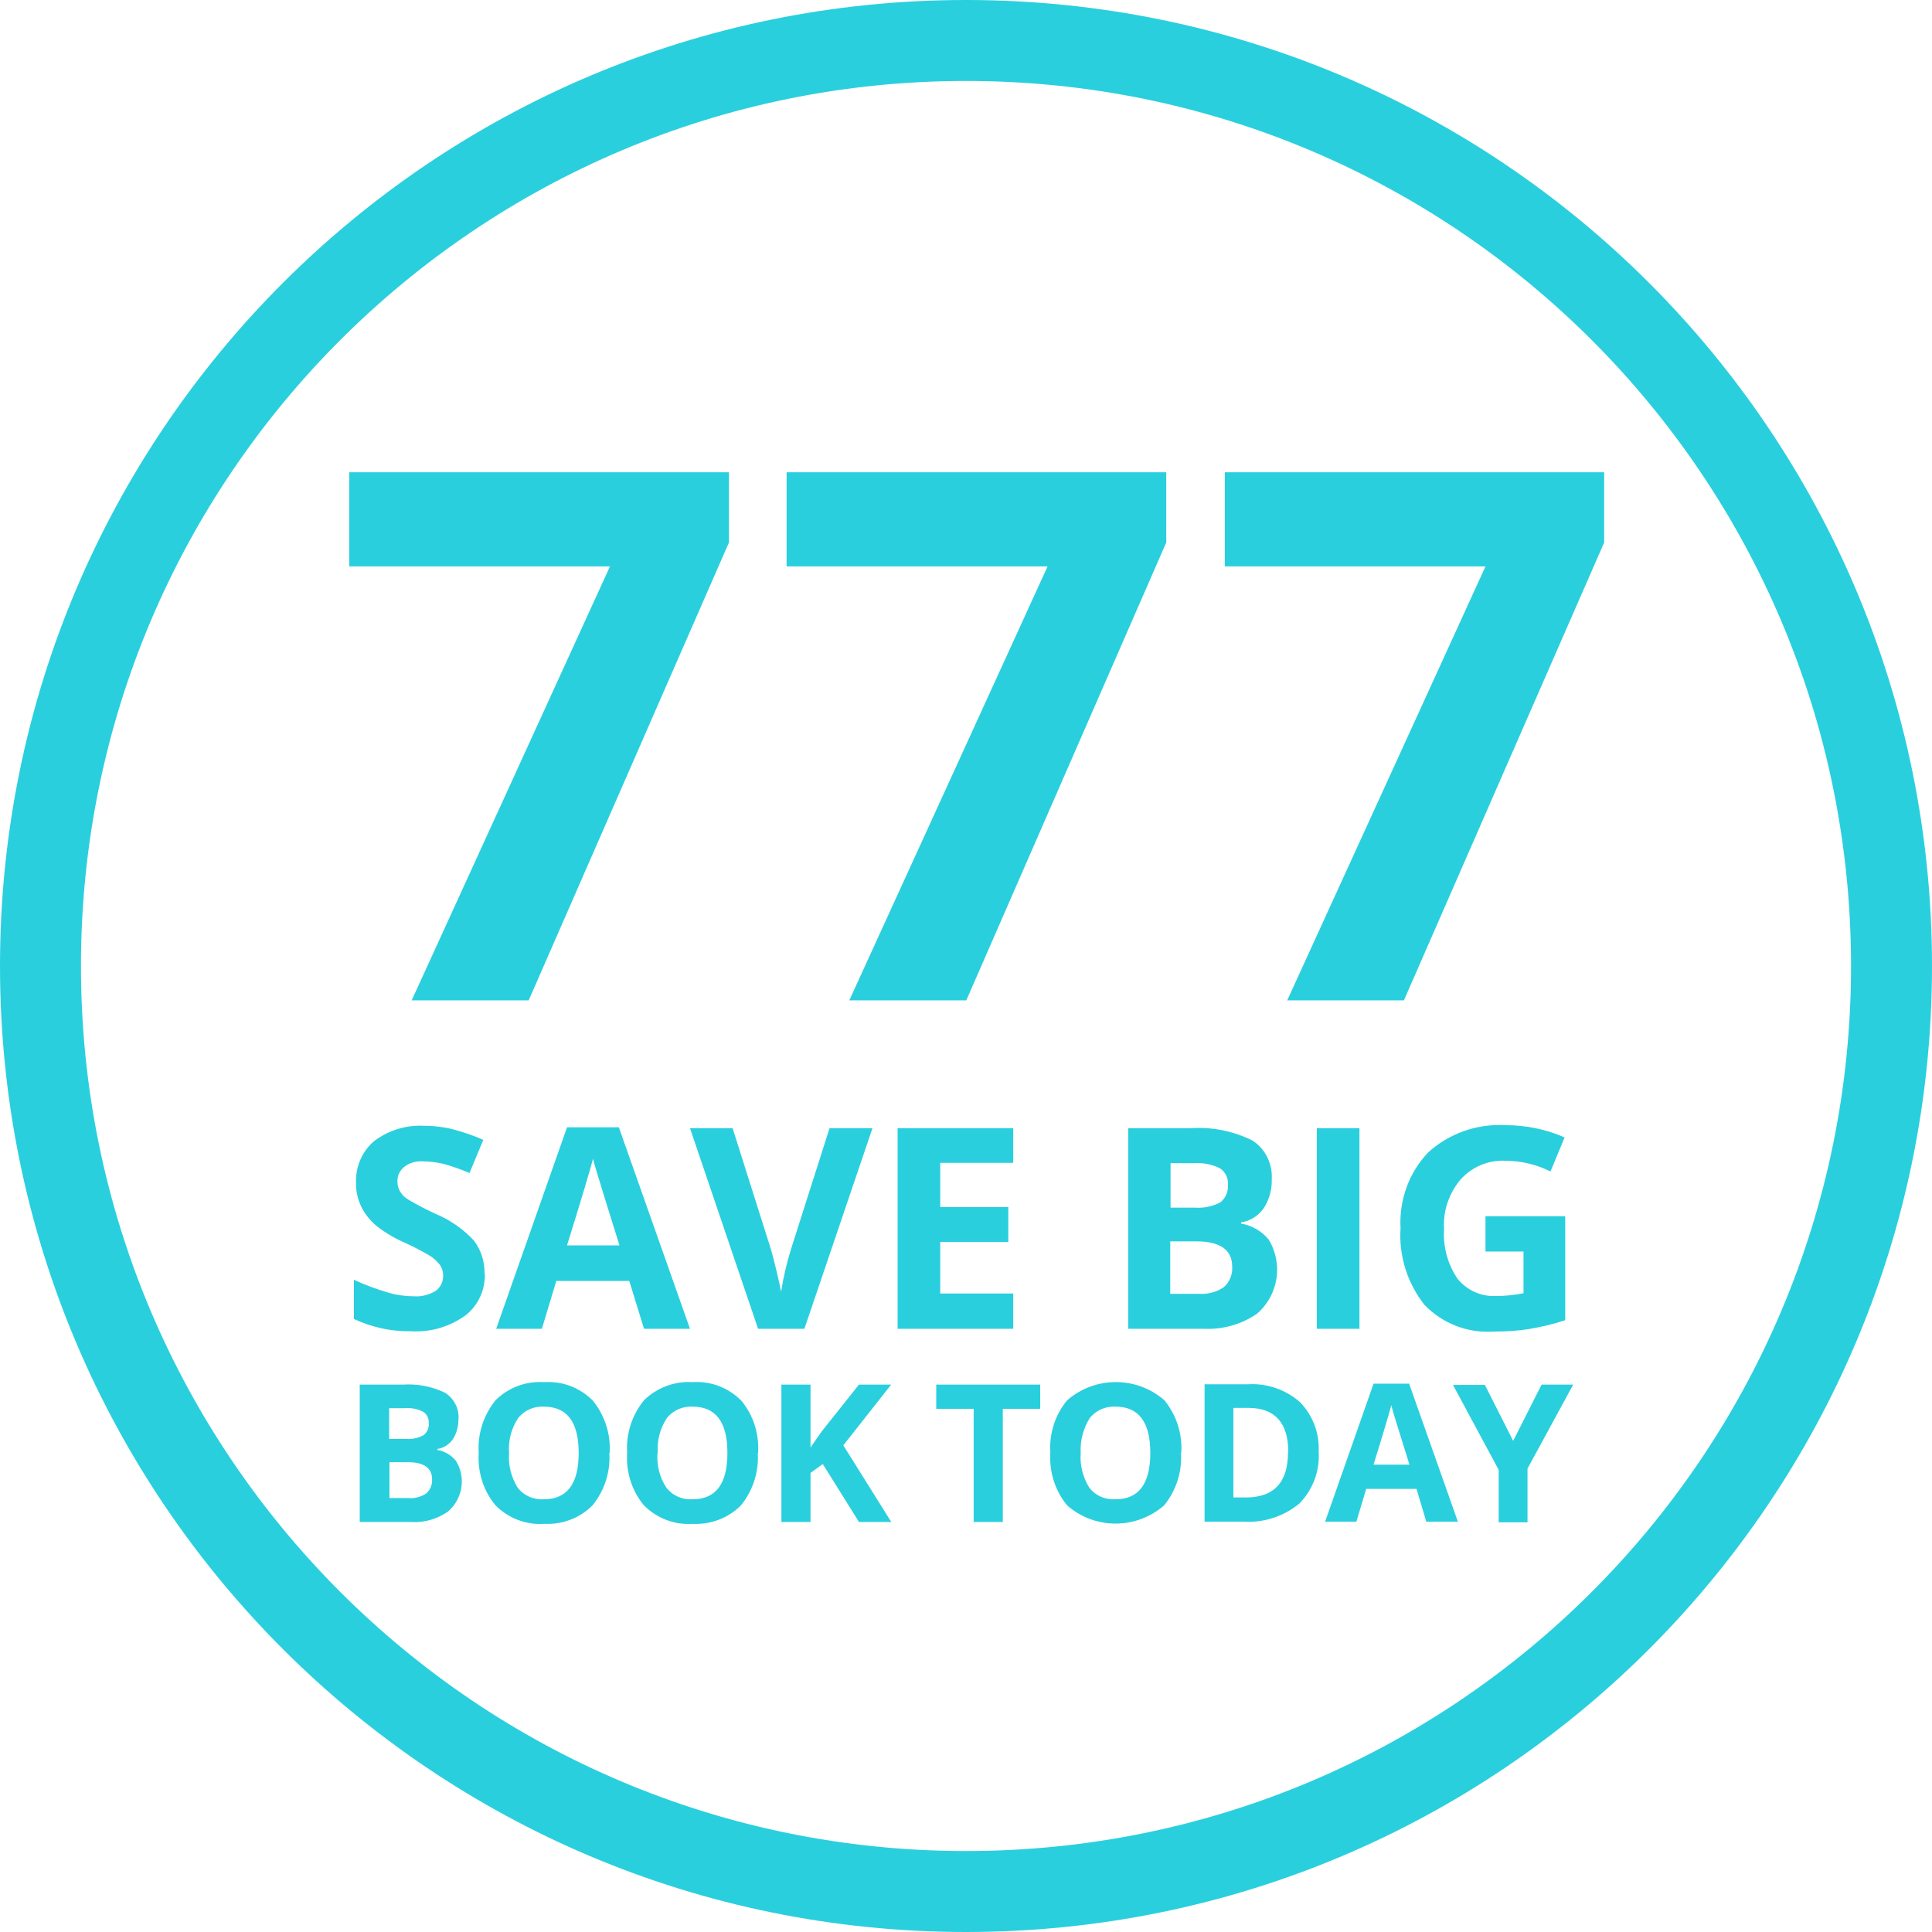 <?xml version="1.0" encoding="UTF-8"?>
<svg id="Layer_1" data-name="Layer 1" xmlns="http://www.w3.org/2000/svg" viewBox="0 0 63 63">
  <defs>
    <style>
      .cls-1 {
        fill: #2acfde;
        stroke-width: 0px;
      }
    </style>
  </defs>
  <path class="cls-1" d="M31.5,63C14.1,63,0,48.9,0,31.5S14.1,0,31.5,0s31.5,14.1,31.5,31.5h0c0,17.4-14.1,31.5-31.5,31.5M31.5,2.64c-15.94,0-28.86,12.92-28.86,28.86,0,15.94,12.92,28.86,28.86,28.86,15.94,0,28.86-12.92,28.86-28.86h0c0-15.94-12.92-28.86-28.86-28.86h0M13.42,32.63l6.47-14.16h-8.5v-3.07h12.38v2.29l-6.53,14.93h-3.82ZM27.69,32.63l6.47-14.16h-8.51v-3.07h12.38v2.29l-6.52,14.93h-3.82ZM41.97,32.63l6.47-14.16h-8.5v-3.07h12.37v2.29l-6.53,14.93h-3.82ZM11.75,45.15h1.39c.48-.03.95.06,1.38.27.29.19.46.52.43.86,0,.23-.06.47-.19.66-.12.17-.3.28-.5.31v.03c.24.04.46.17.61.36.33.54.22,1.23-.26,1.65-.35.24-.77.37-1.2.34h-1.68v-4.48ZM12.7,46.92h.55c.19.02.39-.03.56-.12.12-.09.19-.25.17-.4.01-.15-.06-.29-.19-.37-.19-.09-.39-.13-.6-.11h-.5v1ZM12.7,47.68v1.17h.62c.2.02.41-.04.58-.15.13-.12.2-.29.19-.46,0-.37-.26-.56-.8-.56h-.59ZM19.87,47.38c.04.62-.16,1.23-.55,1.71-.42.42-.99.63-1.58.6-.59.04-1.16-.18-1.58-.6-.4-.48-.59-1.09-.55-1.72-.04-.62.16-1.23.55-1.71.42-.42,1-.63,1.59-.59.59-.04,1.16.18,1.58.6.39.48.59,1.09.55,1.71M16.6,47.38c-.03.4.07.79.28,1.13.2.26.52.4.85.38.76,0,1.14-.5,1.14-1.51s-.38-1.51-1.13-1.51c-.33-.02-.65.12-.85.38-.22.34-.32.73-.29,1.13M24.71,47.38c.04.62-.16,1.23-.55,1.71-.42.42-.99.63-1.58.6-.59.04-1.16-.18-1.58-.6-.4-.48-.59-1.09-.55-1.72-.04-.62.16-1.23.55-1.71.42-.41,1-.63,1.59-.59.59-.04,1.16.18,1.58.6.4.48.59,1.09.55,1.71M21.44,47.38c-.03.4.07.8.29,1.13.2.26.52.4.85.38.76,0,1.14-.5,1.14-1.51,0-1.01-.38-1.51-1.13-1.51-.33-.02-.65.12-.85.38-.22.34-.32.73-.29,1.13M29.09,49.63h-1.08l-1.18-1.89-.4.29v1.6h-.95v-4.48h.95v2.05l.37-.53,1.21-1.52h1.05l-1.56,1.98,1.57,2.51ZM32.7,49.63h-.95v-3.69h-1.22v-.79h3.39v.79h-1.22v3.69ZM38.51,47.38c.04.62-.16,1.23-.55,1.71-.91.79-2.26.79-3.16,0-.4-.48-.59-1.1-.55-1.72-.04-.62.15-1.23.55-1.71.91-.79,2.26-.79,3.17,0,.39.48.59,1.09.55,1.71M35.24,47.38c-.03.4.07.79.28,1.13.2.26.52.4.85.38.76,0,1.14-.5,1.14-1.51s-.38-1.51-1.13-1.51c-.33-.02-.65.12-.85.38-.21.34-.31.73-.29,1.13M43,47.34c.04.63-.19,1.24-.63,1.69-.51.42-1.16.63-1.82.59h-1.27v-4.48h1.41c.62-.04,1.23.17,1.7.58.42.43.64,1.02.61,1.62M42.01,47.36c0-.96-.43-1.44-1.28-1.45h-.51v2.92h.41c.91,0,1.37-.49,1.37-1.47M46.51,49.62l-.32-1.07h-1.64l-.32,1.07h-1.02l1.58-4.5h1.16l1.59,4.5h-1.02ZM45.96,47.76c-.3-.97-.47-1.51-.51-1.64s-.06-.23-.08-.3c-.07.26-.26.91-.58,1.94h1.17ZM49.34,46.99l.93-1.84h1.03l-1.49,2.74v1.75h-.94v-1.71l-1.49-2.77h1.04l.93,1.84ZM15.81,41.51c.02.54-.21,1.06-.64,1.39-.52.37-1.14.55-1.78.51-.64.01-1.27-.13-1.85-.4v-1.28c.36.17.74.31,1.12.42.27.08.56.12.84.12.24.02.49-.05.7-.17.17-.12.26-.32.25-.52,0-.12-.04-.24-.11-.34-.09-.11-.19-.21-.32-.29-.27-.16-.56-.31-.85-.44-.32-.14-.62-.32-.9-.54-.2-.17-.36-.37-.48-.6-.12-.25-.19-.53-.18-.8-.02-.52.19-1.02.59-1.36.46-.35,1.04-.53,1.62-.5.33,0,.66.04.97.12.33.09.66.2.97.34l-.45,1.08c-.28-.12-.57-.22-.86-.3-.22-.05-.45-.08-.68-.08-.22-.01-.43.05-.6.19-.14.12-.22.29-.21.48,0,.11.03.22.09.32.07.11.16.2.27.26.28.17.58.32.88.46.48.2.91.5,1.26.88.23.31.35.69.34,1.08M21,43.33l-.48-1.56h-2.38l-.47,1.56h-1.49l2.31-6.57h1.69l2.32,6.57h-1.5ZM20.2,40.61c-.44-1.41-.69-2.21-.74-2.39-.06-.19-.1-.33-.12-.44-.1.38-.38,1.32-.85,2.83h1.71ZM27.05,36.79h1.4l-2.22,6.54h-1.51l-2.22-6.54h1.39l1.23,3.89c.07.23.14.5.21.8s.12.52.14.64c.08-.49.19-.97.34-1.44l1.24-3.89ZM33.04,43.33h-3.77v-6.54h3.77v1.13h-2.38v1.44h2.22v1.14h-2.22v1.68h2.38v1.15ZM36.78,36.79h2.04c.7-.05,1.39.09,2.02.4.42.27.66.76.63,1.26.01.34-.08.68-.27.96-.17.24-.44.41-.73.45v.04c.35.06.67.24.9.52.48.79.32,1.8-.37,2.41-.51.36-1.13.53-1.76.5h-2.45v-6.54ZM38.16,39.38h.81c.28.02.57-.04.82-.17.18-.14.27-.36.25-.58.02-.22-.09-.43-.27-.54-.27-.13-.57-.18-.87-.16h-.73v1.45ZM38.16,40.48v1.71h.91c.3.02.6-.05.84-.22.19-.17.29-.42.27-.67,0-.54-.39-.82-1.16-.82h-.86ZM42.94,36.79h1.39v6.54h-1.39v-6.54ZM48.45,39.66h2.59v3.39c-.39.13-.78.22-1.19.29-.38.06-.76.08-1.14.08-.85.06-1.67-.26-2.26-.87-.56-.71-.84-1.6-.78-2.5-.05-.91.27-1.81.9-2.47.68-.62,1.59-.94,2.51-.89.67,0,1.33.13,1.94.4l-.46,1.11c-.46-.23-.97-.35-1.49-.35-.55-.02-1.07.2-1.44.61-.38.45-.58,1.03-.54,1.62-.04.57.12,1.15.44,1.62.31.38.78.59,1.27.56.3,0,.59-.03.88-.09v-1.36h-1.24v-1.15Z"/>
</svg>